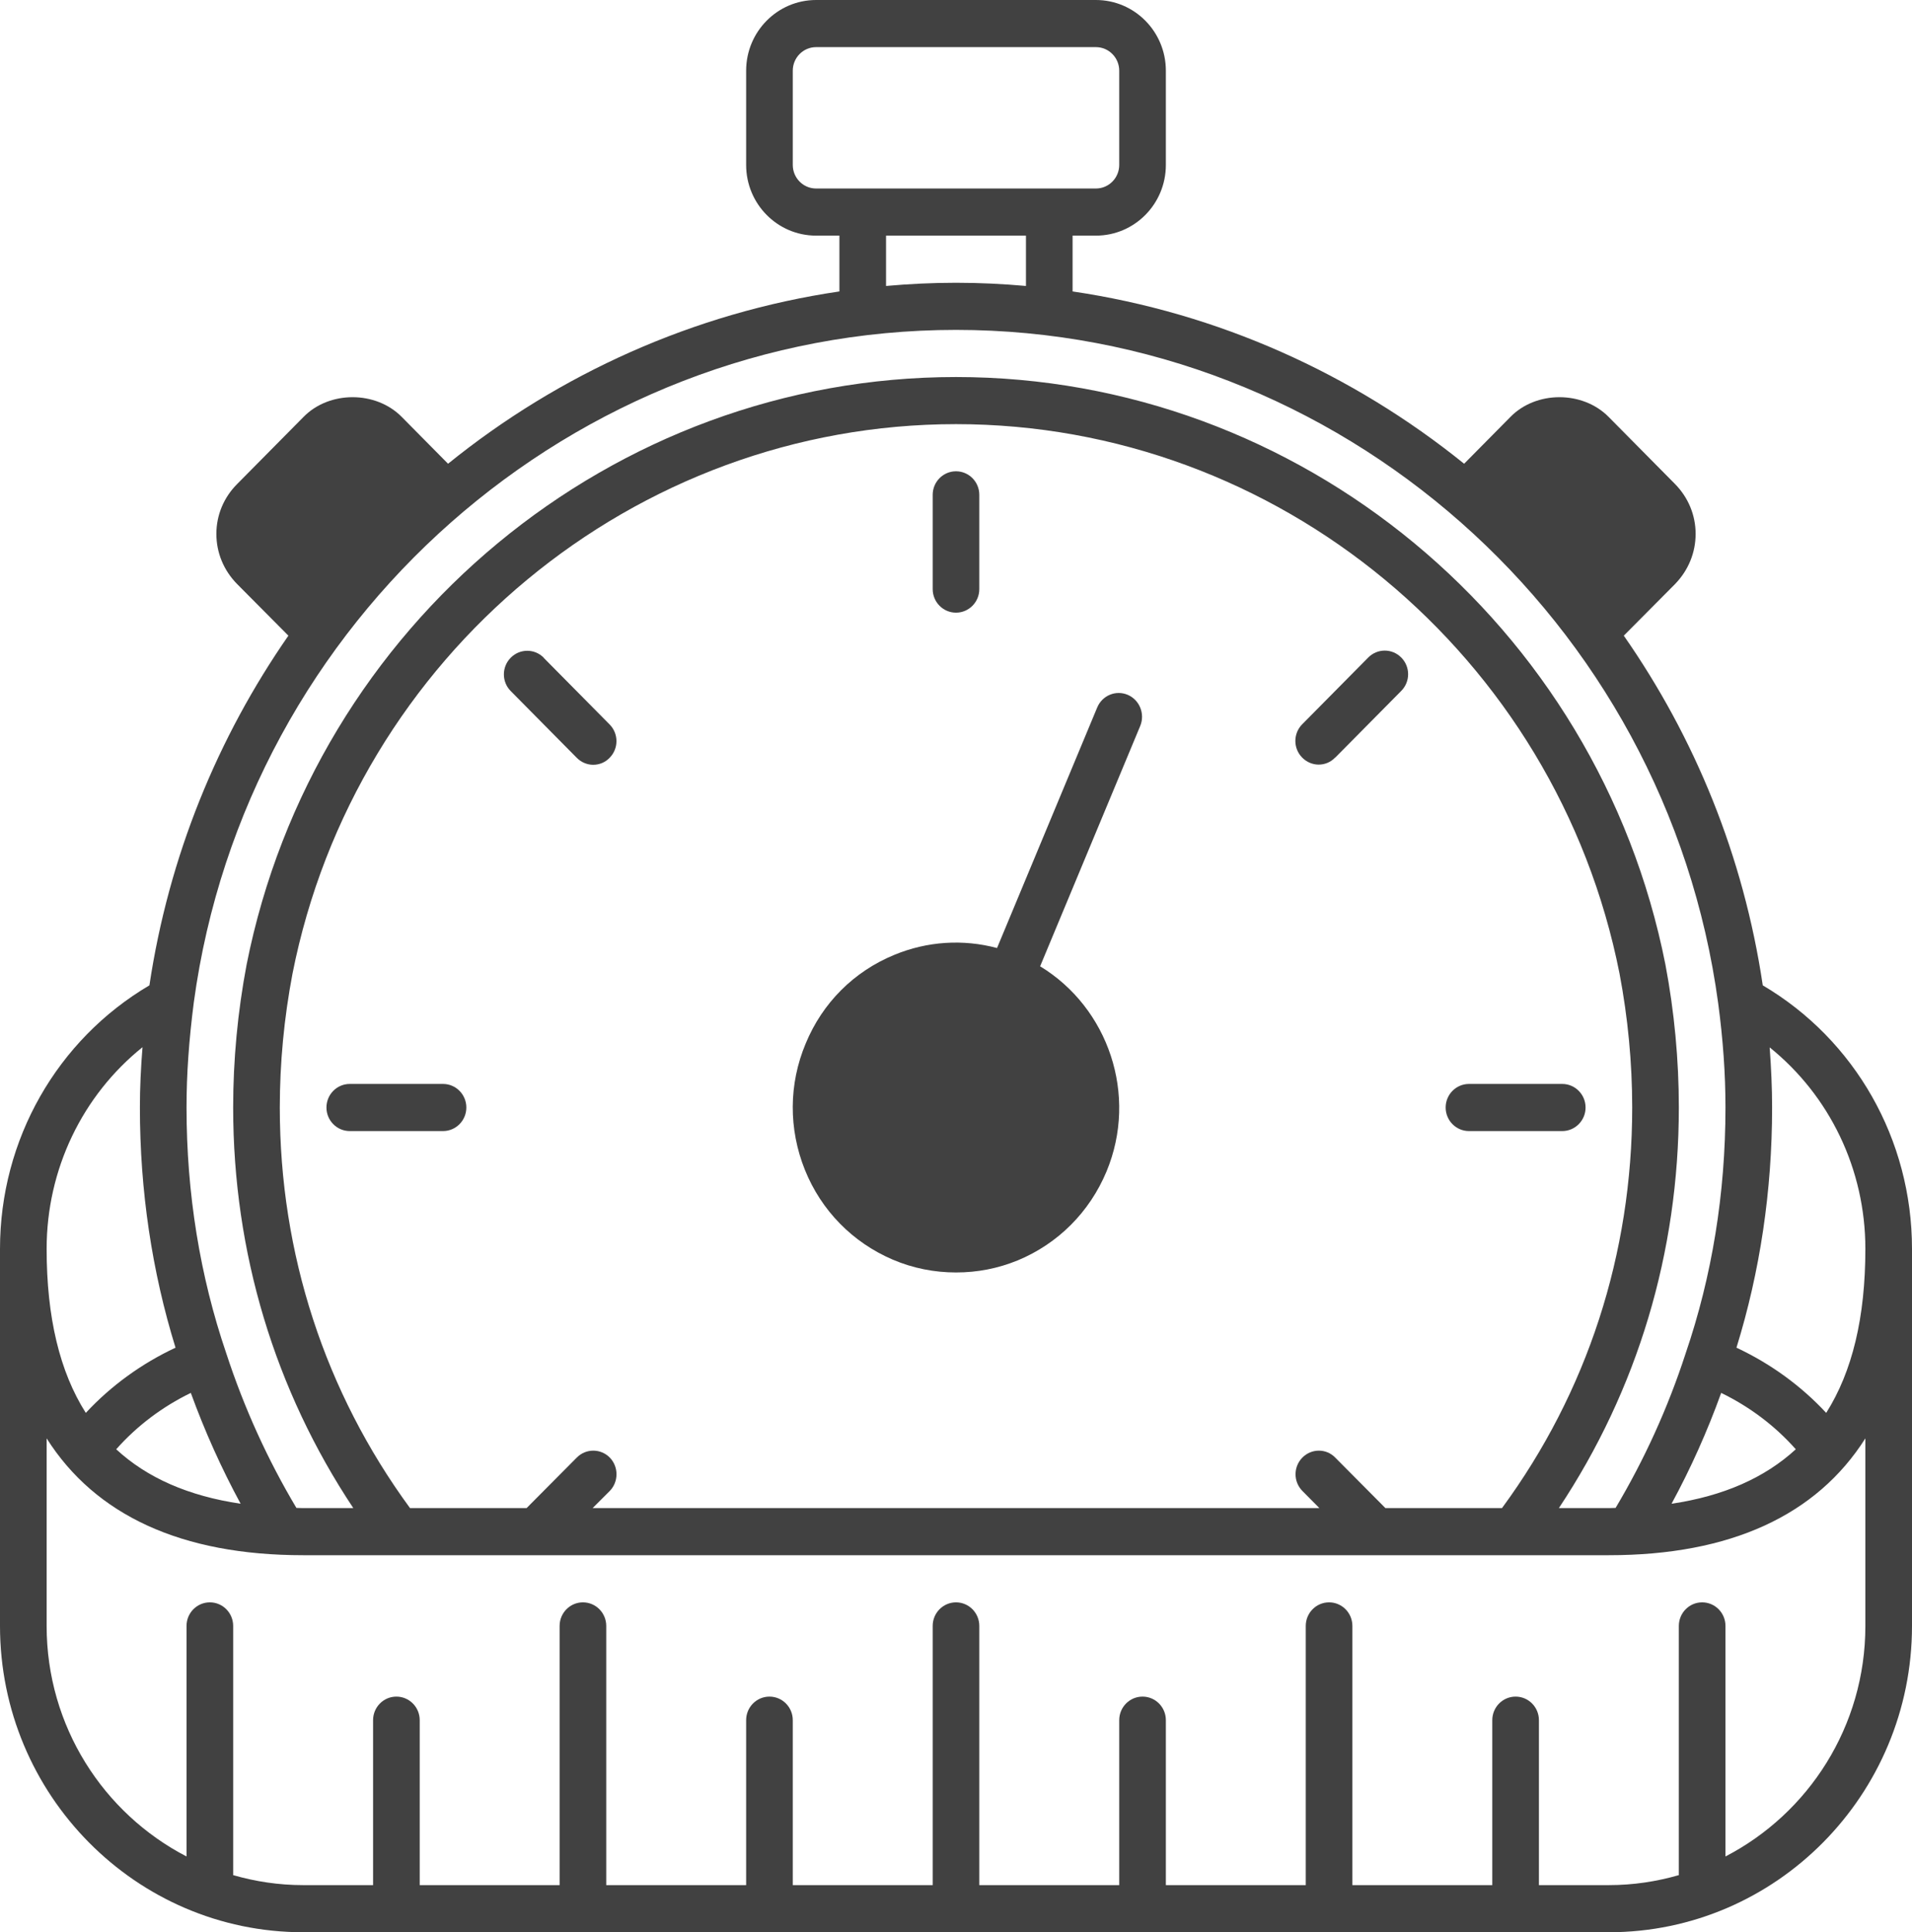 <svg width="95" height="96" viewBox="0 0 95 96" fill="none" xmlns="http://www.w3.org/2000/svg">
<g clip-path="url(#clip0_129_34)">
<path d="M87.585 48.955C86.631 42.53 84.202 36.63 80.68 31.582L83.22 29.025C83.887 28.341 84.249 27.461 84.249 26.524C84.249 25.587 83.878 24.707 83.22 24.042L79.93 20.717C78.641 19.406 76.324 19.406 75.045 20.717L72.747 23.04C67.214 18.573 60.531 15.547 53.293 14.48V11.707H54.451C56.37 11.707 57.927 10.134 57.927 8.195V3.512C57.927 1.573 56.37 0 54.451 0H40.549C38.63 0 37.073 1.573 37.073 3.512V8.195C37.073 10.134 38.63 11.707 40.549 11.707H41.707V14.48C34.469 15.547 27.786 18.573 22.262 23.04L19.964 20.717C18.676 19.406 16.358 19.406 15.079 20.717L11.789 24.042C11.122 24.707 10.751 25.587 10.751 26.524C10.751 27.461 11.113 28.341 11.789 29.025L14.329 31.582C10.816 36.639 8.388 42.53 7.424 48.955C2.836 51.662 0 56.617 0 62.049V80.781C0 89.172 6.757 96 15.061 96H79.939C88.243 96 95 89.172 95 80.781V62.049C95 56.617 92.173 51.662 87.585 48.955ZM40.549 9.366C39.909 9.366 39.39 8.841 39.39 8.195V3.512C39.39 2.866 39.909 2.341 40.549 2.341H54.451C55.091 2.341 55.61 2.866 55.61 3.512V8.195C55.61 8.841 55.091 9.366 54.451 9.366H40.549ZM50.976 11.707V14.208C49.826 14.105 48.668 14.049 47.5 14.049C46.332 14.049 45.174 14.105 44.024 14.208V11.707H50.976ZM9.63 49.798C12.216 30.758 28.5 16.39 47.5 16.39C66.5 16.39 82.784 30.758 85.37 49.845C85.611 51.653 85.732 53.348 85.732 55.024C85.732 59.295 85.064 63.407 83.748 67.256C82.868 69.963 81.691 72.538 80.273 74.918C80.162 74.918 80.05 74.927 79.939 74.927H77.455C81.357 69.054 83.415 62.227 83.415 55.024C83.415 52.655 83.192 50.267 82.747 47.916C79.392 31.001 64.563 18.732 47.5 18.732C30.437 18.732 15.617 31.001 12.253 47.925C11.808 50.276 11.585 52.664 11.585 55.024C11.585 62.227 13.652 69.054 17.554 74.927H15.061C14.95 74.927 14.838 74.918 14.727 74.918C13.309 72.538 12.132 69.963 11.242 67.237C9.936 63.407 9.268 59.295 9.268 55.024C9.268 53.357 9.389 51.671 9.63 49.798ZM89.226 72.005C87.687 73.419 85.639 74.327 83.053 74.711C84.008 72.951 84.833 71.106 85.519 69.204C86.927 69.888 88.188 70.834 89.226 72.005ZM64.711 74.075L65.555 74.927H29.445L30.298 74.075C30.743 73.616 30.743 72.876 30.298 72.417C29.844 71.958 29.112 71.958 28.658 72.417L26.164 74.927H20.372C16.145 69.157 13.902 62.292 13.902 55.024C13.902 52.805 14.116 50.566 14.533 48.375C17.665 32.556 31.531 21.073 47.5 21.073C63.469 21.073 77.335 32.556 80.467 48.365C80.884 50.557 81.098 52.805 81.098 55.024C81.098 62.292 78.864 69.167 74.628 74.927H68.836L66.342 72.417C65.898 71.958 65.165 71.958 64.711 72.417C64.257 72.876 64.257 73.616 64.711 74.075ZM11.956 74.711C9.37 74.327 7.313 73.428 5.774 72.005C6.812 70.834 8.073 69.888 9.481 69.204C10.177 71.115 11.002 72.951 11.956 74.711ZM7.081 52.027C6.998 53.048 6.951 54.041 6.951 55.024C6.951 59.173 7.554 63.182 8.721 66.957C7.044 67.743 5.524 68.839 4.263 70.197C2.966 68.155 2.317 65.449 2.317 62.049C2.317 58.087 4.097 54.425 7.081 52.027ZM92.683 80.781C92.683 85.772 89.856 90.1 85.732 92.235V80.781C85.732 80.134 85.213 79.61 84.573 79.61C83.934 79.61 83.415 80.134 83.415 80.781V93.162C82.312 93.481 81.144 93.659 79.939 93.659H76.463V85.463C76.463 84.817 75.944 84.293 75.305 84.293C74.665 84.293 74.146 84.817 74.146 85.463V93.659H67.195V80.781C67.195 80.134 66.676 79.61 66.037 79.61C65.397 79.61 64.878 80.134 64.878 80.781V93.659H57.927V85.463C57.927 84.817 57.408 84.293 56.768 84.293C56.129 84.293 55.61 84.817 55.61 85.463V93.659H48.658V80.781C48.658 80.134 48.139 79.61 47.5 79.61C46.861 79.61 46.342 80.134 46.342 80.781V93.659H39.39V85.463C39.39 84.817 38.871 84.293 38.232 84.293C37.592 84.293 37.073 84.817 37.073 85.463V93.659H30.122V80.781C30.122 80.134 29.603 79.61 28.963 79.61C28.324 79.61 27.805 80.134 27.805 80.781V93.659H20.854V85.463C20.854 84.817 20.335 84.293 19.695 84.293C19.056 84.293 18.537 84.817 18.537 85.463V93.659H15.061C13.856 93.659 12.688 93.481 11.585 93.162V80.781C11.585 80.134 11.066 79.61 10.427 79.61C9.787 79.61 9.268 80.134 9.268 80.781V92.235C5.144 90.1 2.317 85.772 2.317 80.781V71.462C4.736 75.283 9.018 77.268 15.061 77.268H79.939C85.982 77.268 90.264 75.283 92.683 71.462V80.781ZM90.737 70.197C89.476 68.839 87.956 67.743 86.278 66.957C87.446 63.182 88.049 59.173 88.049 55.024C88.049 54.041 88.002 53.048 87.928 52.037C90.903 54.434 92.683 58.087 92.683 62.049C92.683 65.449 92.034 68.146 90.737 70.197Z" fill="#414141"/>
<path d="M56.036 34.523C55.443 34.27 54.766 34.551 54.516 35.15L49.539 47.101C47.852 46.651 46.073 46.764 44.441 47.438C42.43 48.262 40.864 49.826 40.03 51.849C39.186 53.863 39.177 56.092 39.993 58.125C40.808 60.148 42.365 61.73 44.358 62.583C45.368 63.014 46.434 63.22 47.5 63.22C48.566 63.22 49.576 63.023 50.568 62.62C52.57 61.787 54.136 60.222 54.98 58.2C56.555 54.406 55.072 50.07 51.68 48.009L56.657 36.059C56.898 35.459 56.62 34.776 56.036 34.523Z" fill="#414141"/>
<path d="M47.5 30.439C48.139 30.439 48.658 29.915 48.658 29.268V24.585C48.658 23.939 48.139 23.415 47.5 23.415C46.861 23.415 46.342 23.939 46.342 24.585V29.268C46.342 29.915 46.861 30.439 47.5 30.439Z" fill="#414141"/>
<path d="M66.342 37.641L69.623 34.326C70.078 33.867 70.078 33.127 69.623 32.668C69.169 32.209 68.437 32.209 67.983 32.668L64.702 35.984C64.248 36.443 64.248 37.182 64.702 37.641C64.924 37.866 65.221 37.988 65.518 37.988C65.814 37.988 66.111 37.876 66.333 37.641H66.342Z" fill="#414141"/>
<path d="M72.988 56.195H77.622C78.261 56.195 78.781 55.671 78.781 55.025C78.781 54.378 78.261 53.854 77.622 53.854H72.988C72.348 53.854 71.829 54.378 71.829 55.025C71.829 55.671 72.348 56.195 72.988 56.195Z" fill="#414141"/>
<path d="M22.012 53.854H17.378C16.738 53.854 16.22 54.378 16.22 55.025C16.22 55.671 16.738 56.195 17.378 56.195H22.012C22.652 56.195 23.171 55.671 23.171 55.025C23.171 54.378 22.652 53.854 22.012 53.854Z" fill="#414141"/>
<path d="M27.017 32.677C26.563 32.218 25.831 32.218 25.377 32.677C24.922 33.136 24.922 33.876 25.377 34.335L28.658 37.651C28.88 37.876 29.177 37.997 29.473 37.997C29.77 37.997 30.066 37.885 30.289 37.651C30.743 37.192 30.743 36.452 30.289 35.993L27.008 32.677H27.017Z" fill="#414141"/>
</g>
<defs>
<clipPath id="clip0_129_34">
<rect width="95" height="96" fill="white"/>
</clipPath>
</defs>
</svg>
